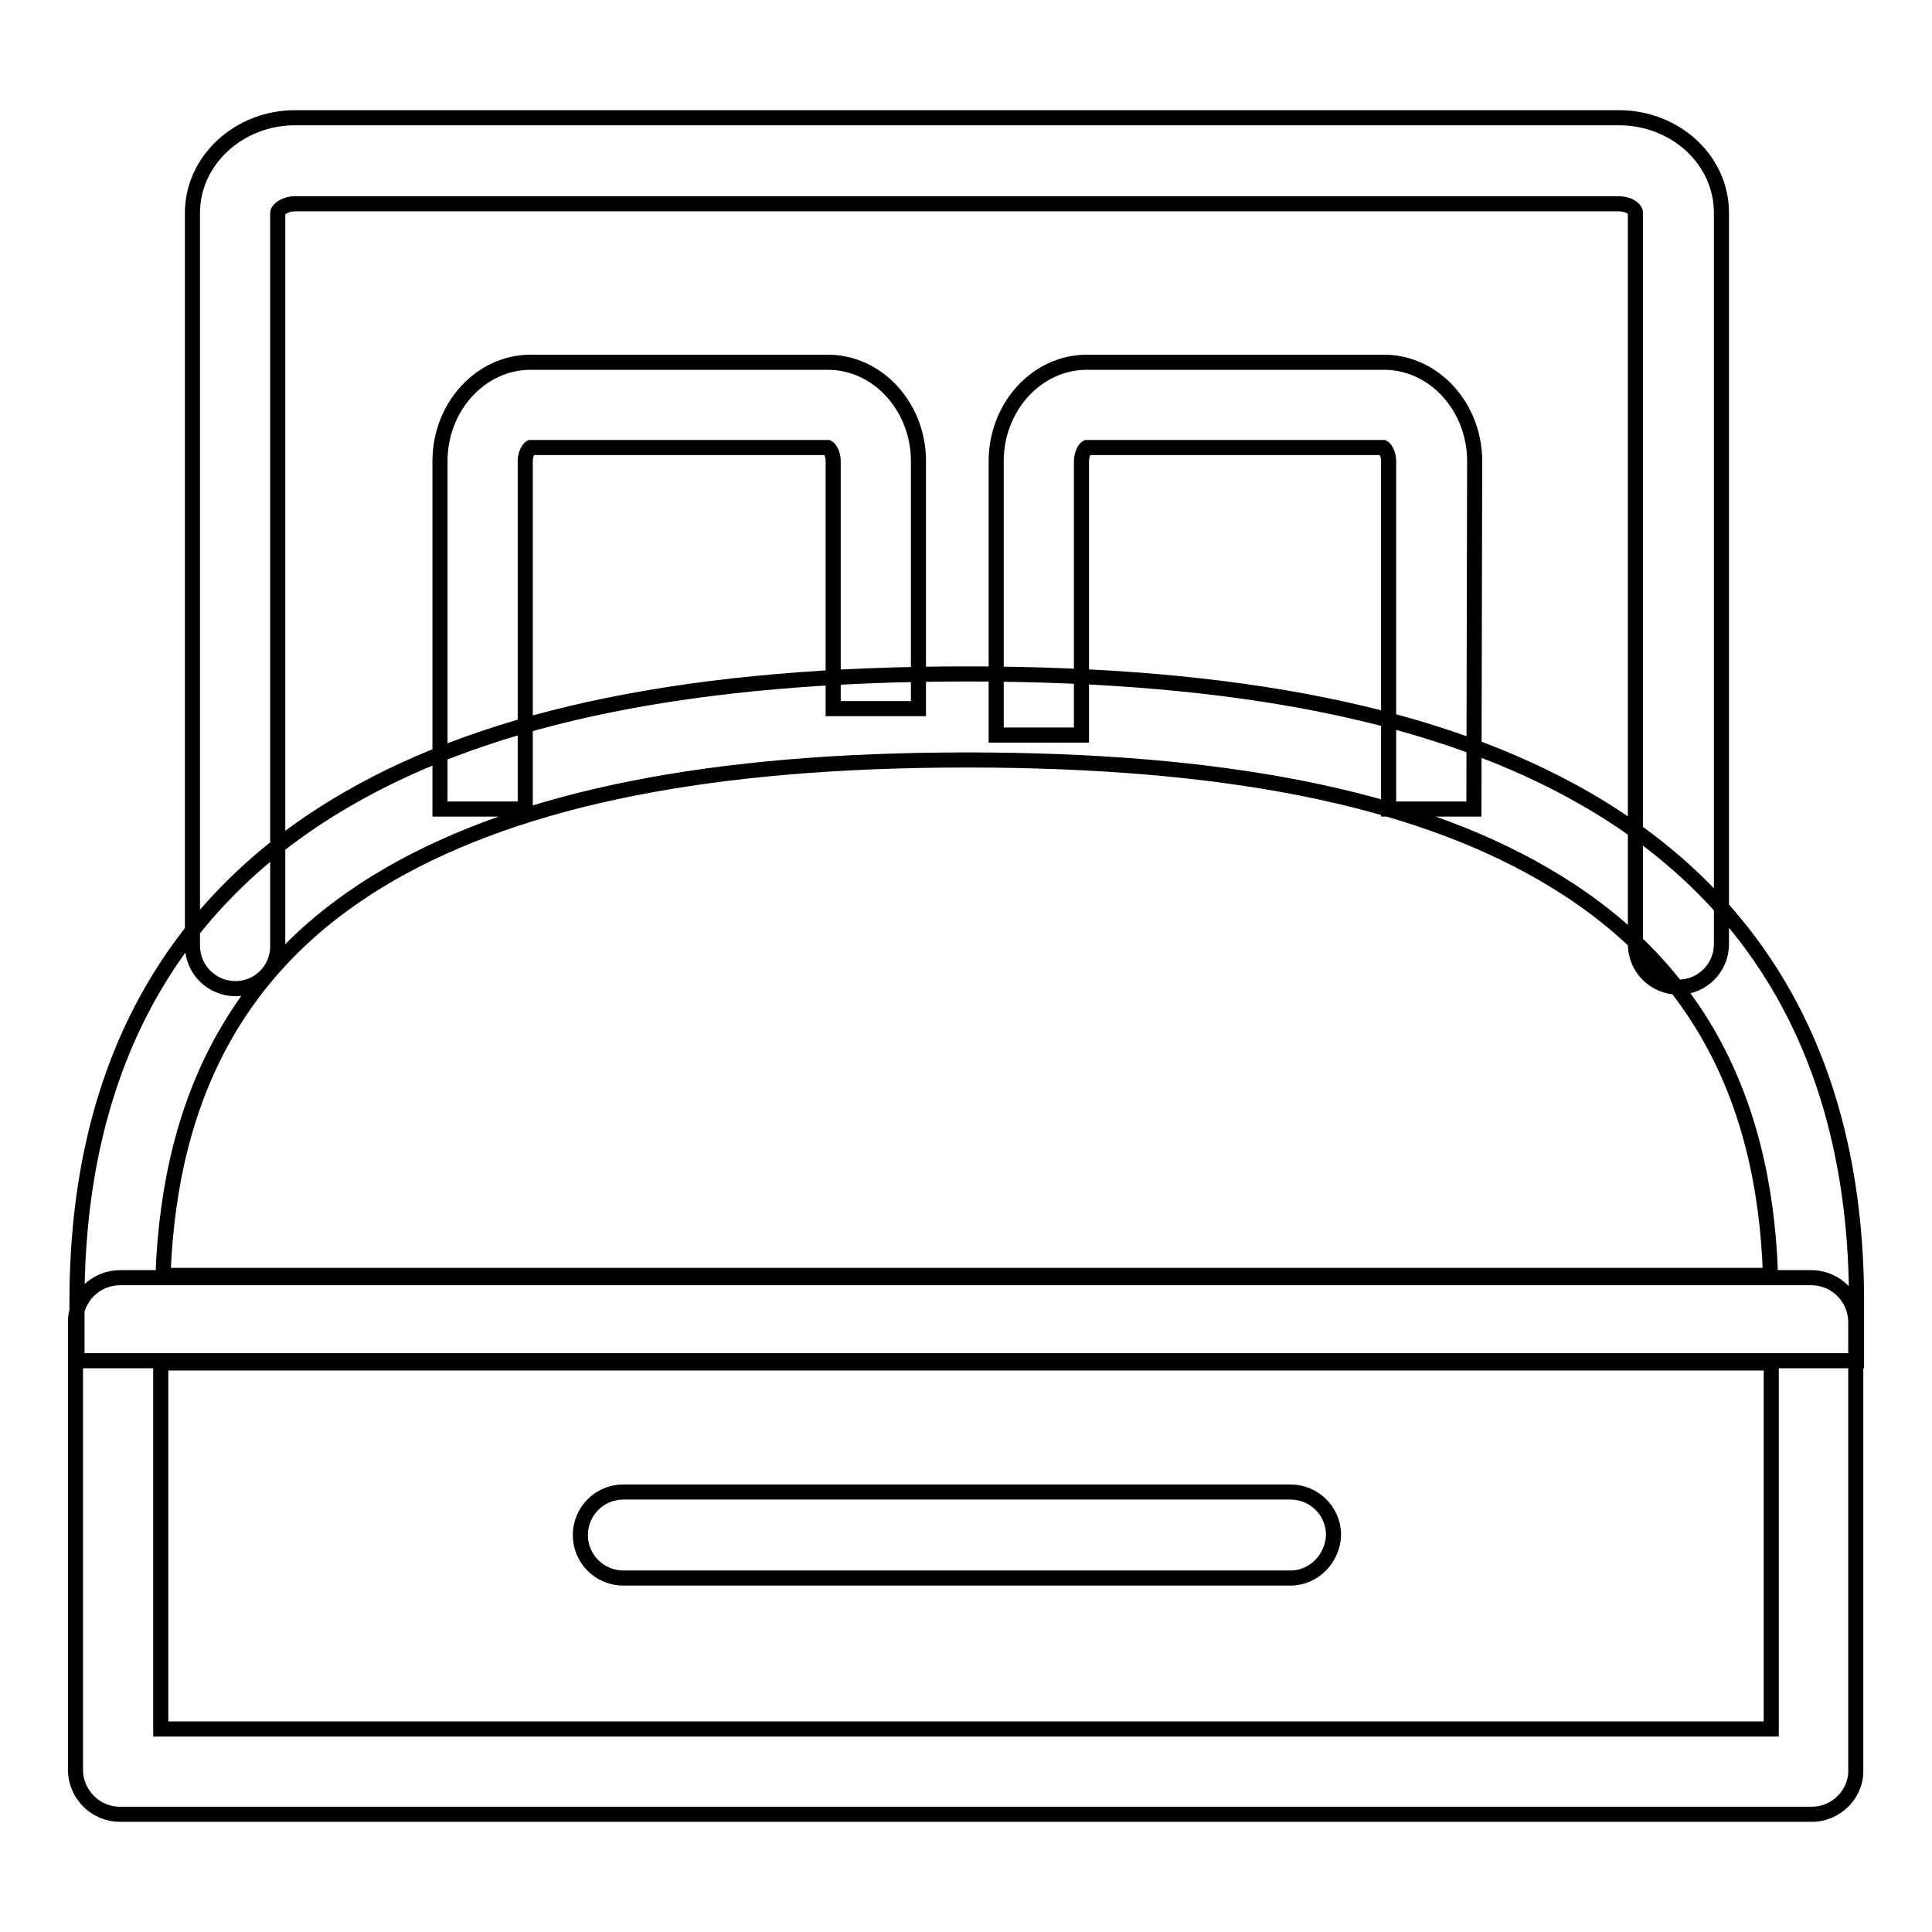 <?xml version="1.0" encoding="utf-8"?>
<!-- Svg Vector Icons : http://www.onlinewebfonts.com/icon -->
<!DOCTYPE svg PUBLIC "-//W3C//DTD SVG 1.1//EN" "http://www.w3.org/Graphics/SVG/1.1/DTD/svg11.dtd">
<svg version="1.1" xmlns="http://www.w3.org/2000/svg" xmlns:xlink="http://www.w3.org/1999/xlink" x="0px" y="0px" viewBox="0 0 256 256" enable-background="new 0 0 256 256" xml:space="preserve">
<g> <path stroke-width="2" fill-opacity="0" stroke="#000000"  d="M246,180.3H10.2v-7.8c0-30.5,12.1-52.9,35.8-66.6c19.3-11.2,46.2-16.6,82.1-16.6c35.9,0,62.7,5.4,82.1,16.6 c23.7,13.7,35.8,36.1,35.8,66.6L246,180.3L246,180.3z M21.6,169h213c-0.8-24.6-10.7-42-30.1-53.2c-17.6-10.2-42.6-15.1-76.4-15.1 c-33.8,0-58.8,5-76.4,15.1C32.3,127,22.5,144.4,21.6,169z M240.1,240.4H15.9c-3.3,0-5.9-2.7-5.9-5.9v-59.3c0-3.3,2.7-5.9,5.9-5.9 h224.1c3.3,0,5.9,2.7,5.9,5.9v59.3C246,237.7,243.3,240.4,240.1,240.4z M21.3,229.1h213.4v-48.5H21.3V229.1z M171,209.1H82.6 c-3.1,0-5.7-2.5-5.7-5.7c0-3.1,2.5-5.7,5.7-5.7H171c3.1,0,5.7,2.5,5.7,5.7C176.6,206.5,174.1,209.1,171,209.1z M31.2,131 c-3.1,0-5.7-2.5-5.7-5.7V28.2c0-6.9,6.1-12.6,13.6-12.6h175.4c7.5,0,13.6,5.6,13.6,12.6v96.9c0,3.1-2.5,5.7-5.7,5.7 c-3.1,0-5.7-2.5-5.7-5.7V28.2c0-0.5-0.8-1.2-2.3-1.2H39.1c-1.4,0-2.3,0.8-2.3,1.2v97.2C36.8,128.5,34.3,131,31.2,131z M69.6,107.2 H58.3V61.1c0-7.2,5.4-13.1,12-13.1h39.4c6.6,0,12,5.9,12,13.1v32.8h-11.3V61.1c0-1-0.5-1.7-0.7-1.8H70.3c-0.2,0.1-0.7,0.8-0.7,1.8 L69.6,107.2L69.6,107.2z M195.3,107.2h-11.3V61.1c0-1-0.5-1.7-0.7-1.8h-39.3c-0.2,0.1-0.7,0.8-0.7,1.8v36.3h-11.3V61.1 c0-7.2,5.4-13.1,12-13.1h39.4c6.6,0,12,5.9,12,13.1L195.3,107.2L195.3,107.2z"/></g>
</svg>